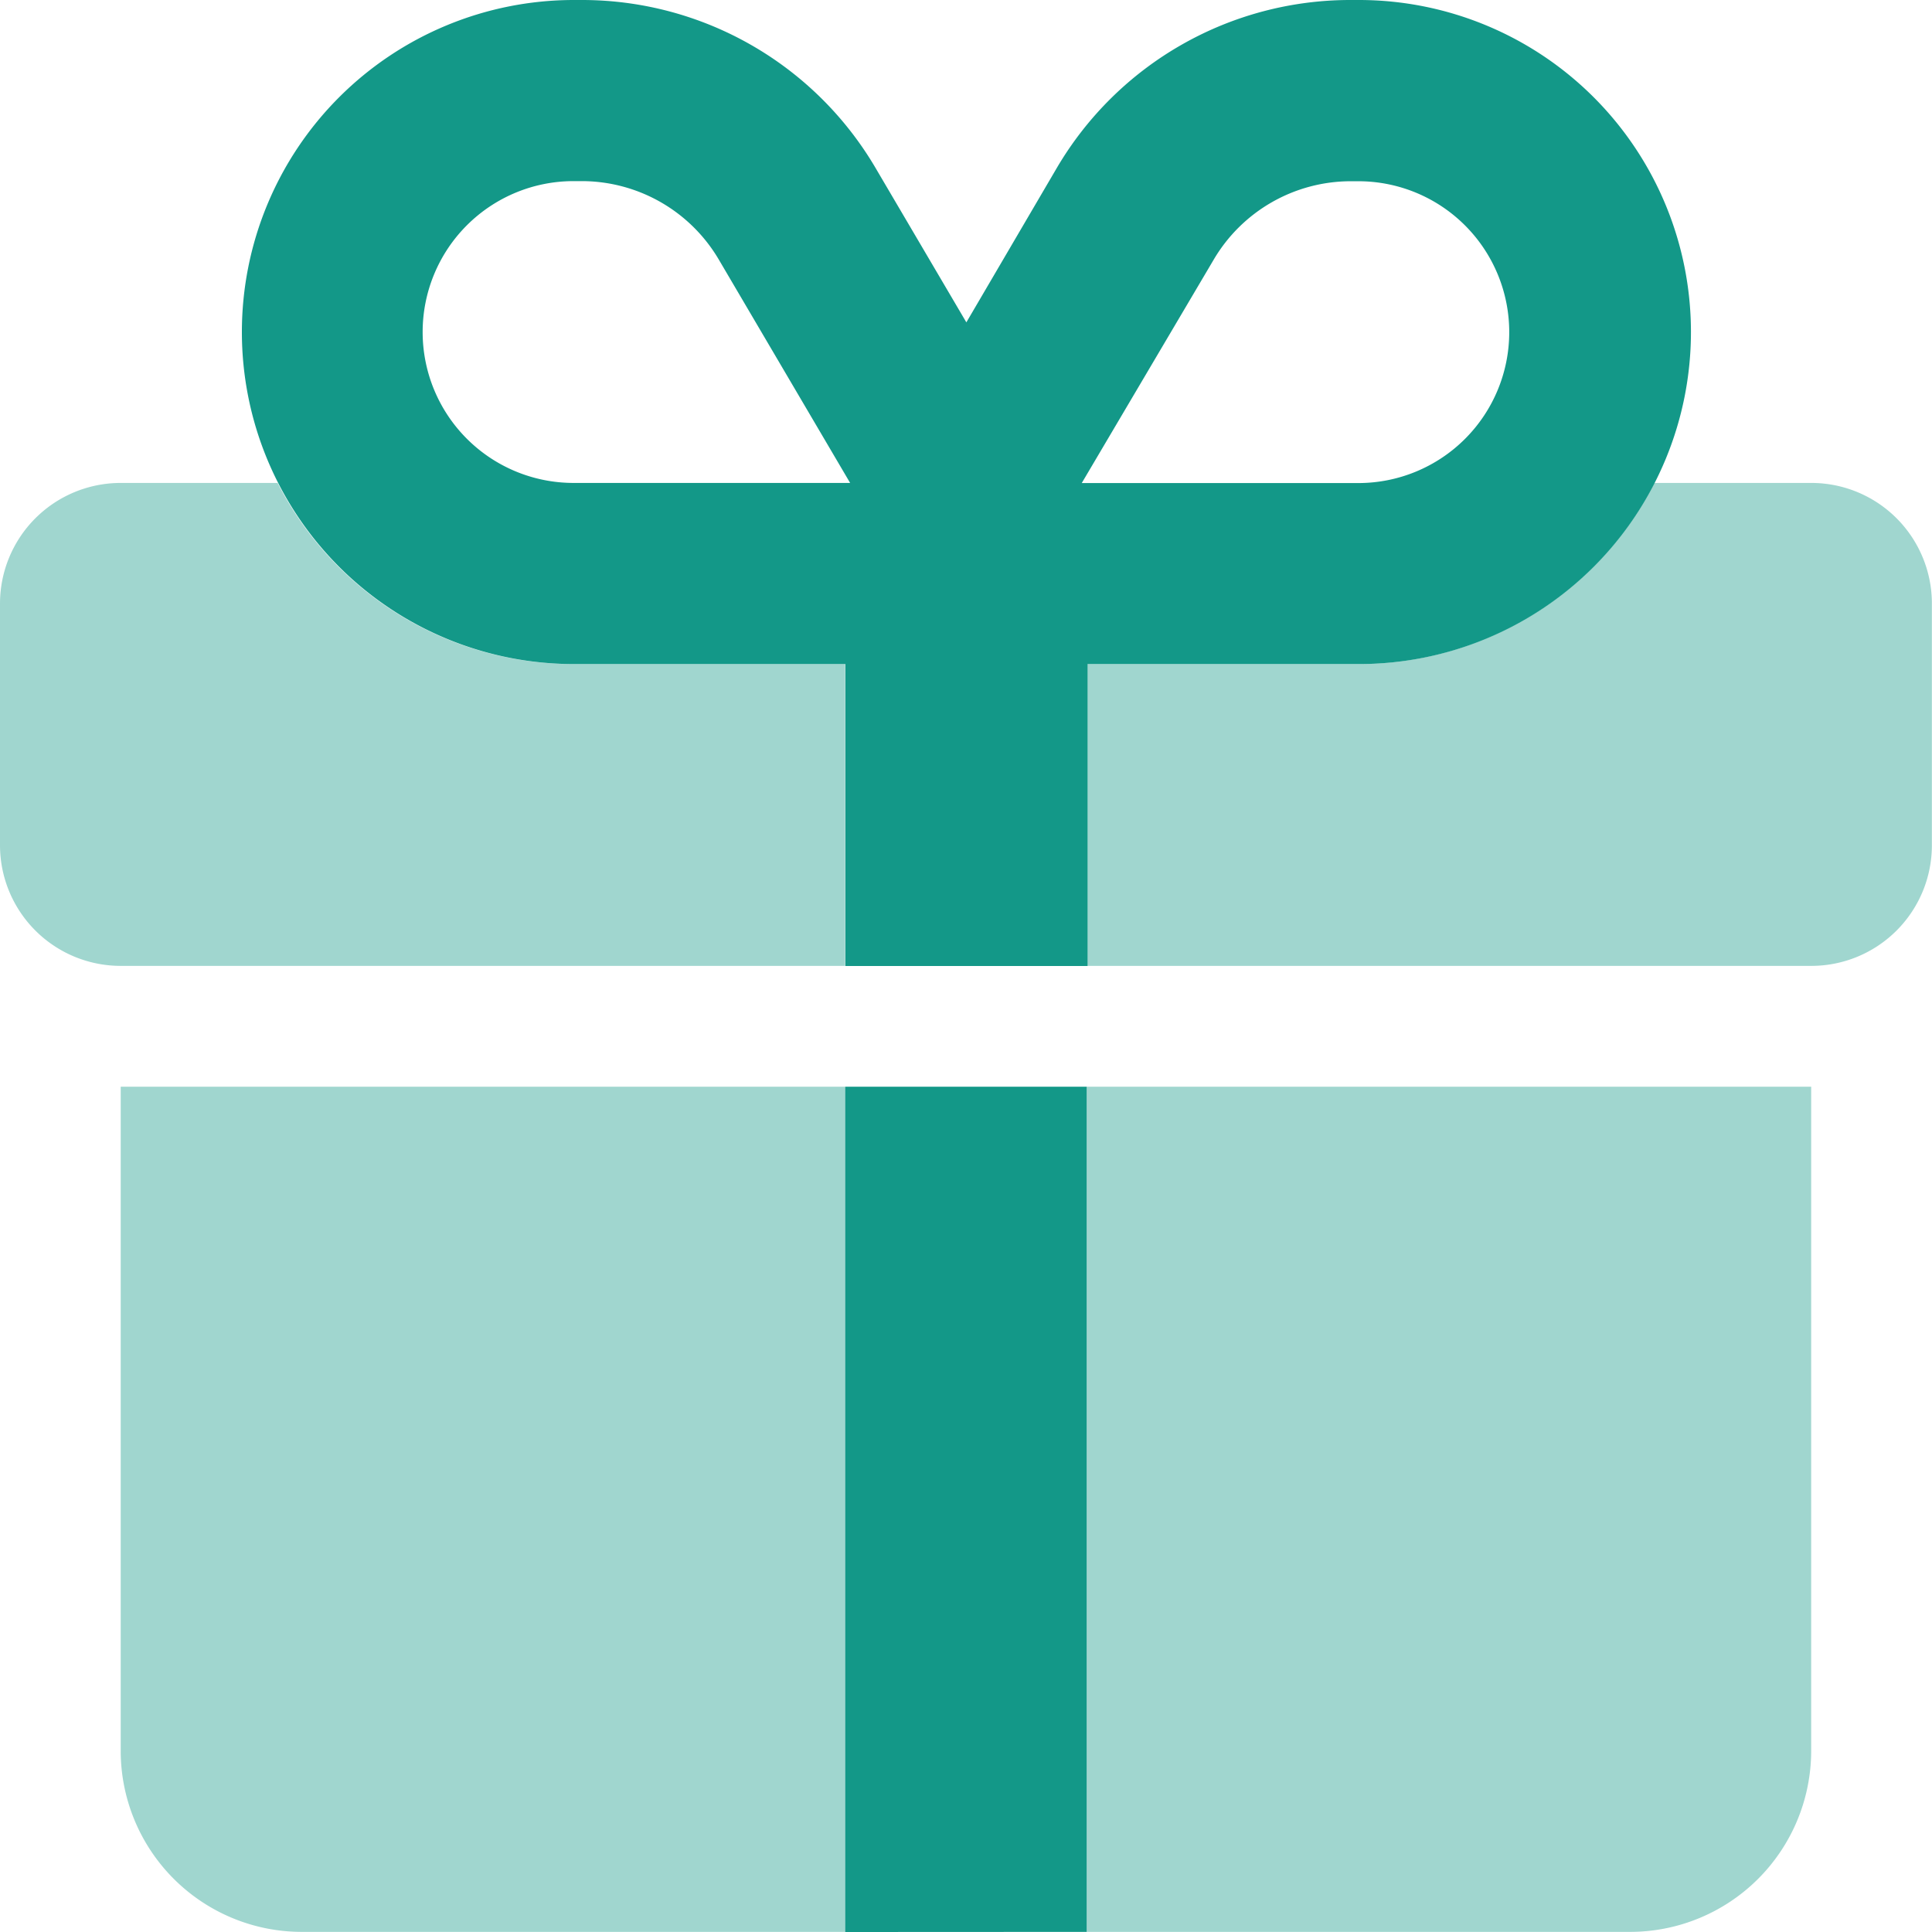 <svg id="gift" xmlns="http://www.w3.org/2000/svg" width="16.374" height="16.374" viewBox="0 0 16.374 16.374">
  <path id="Path_38" data-name="Path 38" d="M70.911,1.421A2.885,2.885,0,0,1,73.4,0h.07a2.814,2.814,0,0,1,0,5.628h-2.3V8.187H69.117V5.628h-2.3a2.814,2.814,0,0,1,0-5.628h.07a2.885,2.885,0,0,1,2.485,1.421l.771,1.311ZM68.045,2.2a1.349,1.349,0,0,0-1.161-.665h-.07a1.279,1.279,0,0,0,0,2.558h2.344Zm3.076,1.894h2.344a1.279,1.279,0,0,0,0-2.558H73.4a1.349,1.349,0,0,0-1.161.665Zm-2.005,12.28V9.21h2.047v7.163Z" transform="translate(-61.953 0)" fill="#139888"/>
  <path id="Path_39" data-name="Path 39" d="M4.861,129.535h2.3v2.558H1.023A1.023,1.023,0,0,1,0,131.07v-2.047A1.023,1.023,0,0,1,1.023,128h1.33A2.813,2.813,0,0,0,4.861,129.535Zm10.489,2.558H9.21v-2.558h2.3A2.815,2.815,0,0,0,14.02,128h1.33a1.022,1.022,0,0,1,1.023,1.023v2.047A1.022,1.022,0,0,1,15.35,132.093ZM1.023,133.117h6.14v7.163H2.558a1.535,1.535,0,0,1-1.535-1.535ZM9.21,140.28v-7.163h6.14v5.628a1.535,1.535,0,0,1-1.535,1.535Z" transform="translate(0 -123.907)" fill="#139888" opacity="0.4"/>
</svg>
